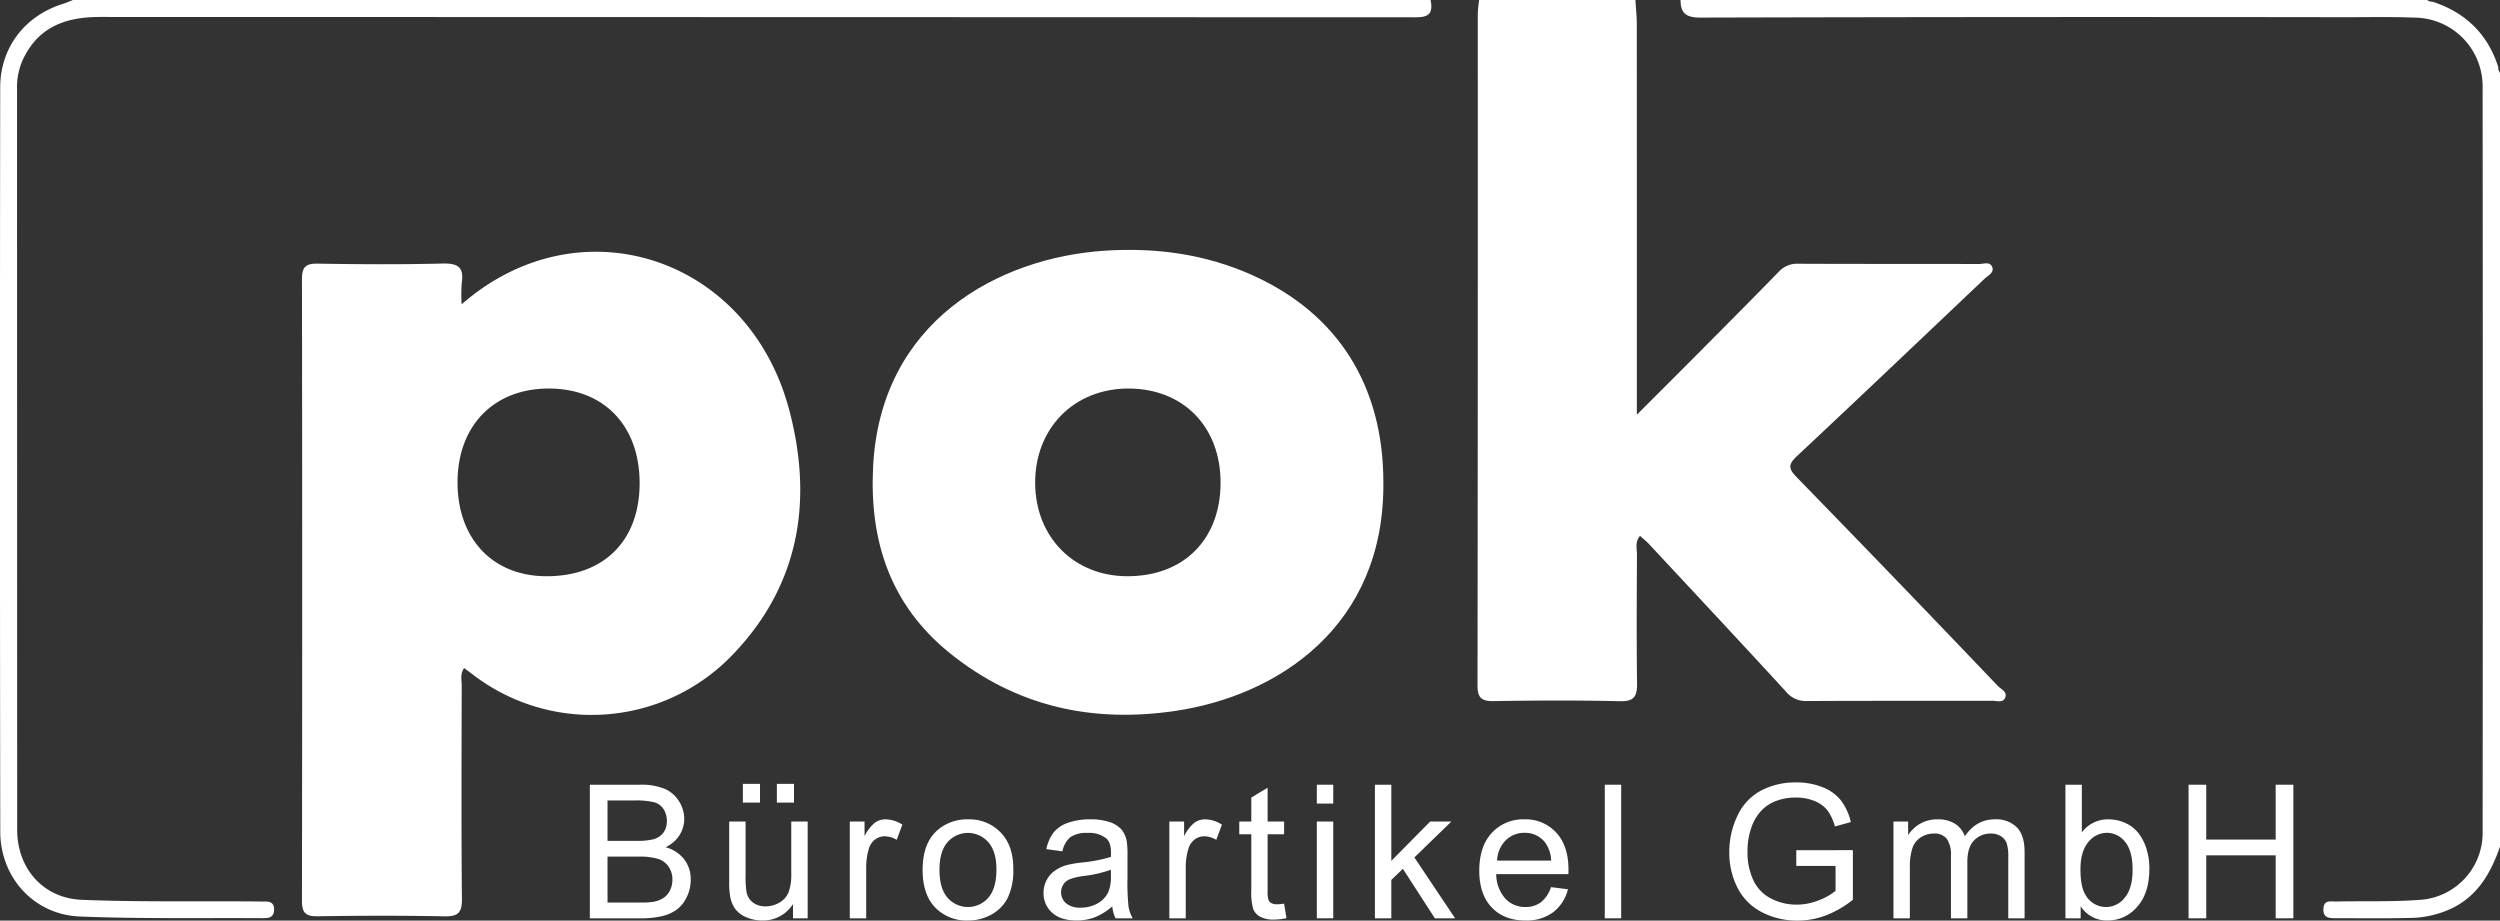 <svg xmlns="http://www.w3.org/2000/svg" viewBox="0 0 719.788 265.051"><rect x="0" y="0" width="719.788" height="265.051" fill="#333333" stroke="none"/><defs><style>.cls-1{fill:#fff;}</style></defs><title>Element 2</title><g id="Ebene_2" data-name="Ebene 2"><g id="Ebene_1-2" data-name="Ebene 1"><path class="cls-1" d="M411.874,0c1.172,5.282-2.237,4.981-5.796,4.98Q217.445,4.923,28.814,4.884C18.768,4.876,10.893,7.794,6.47,17.413a19.256,19.256,0,0,0-1.564,8.252q.015,106.624.039,213.247c.009,11.142,7.492,19.714,18.618,20.162,16.128.65,32.295.35,48.445.457,1.499.01,2.998.035,4.497.038,1.6.003,2.458.669,2.418,2.39-.04,1.713-.968,2.341-2.525,2.371-.333.006-.666.03-.999.028-17.483-.112-34.984.225-52.443-.486-13.185-.536-22.86-11.208-22.88-24.435Q-.085,132.315.06,25.192C.072,13.611,7.225,4.473,18.264,1.061,19.191.775,20.077.357,20.982,0Z"/><path class="cls-1" d="M719.264,19.22C716.227,9.774,709.872,3.645,700.5.531c-.122-.01-.231-.027-.354-.036A2.626,2.626,0,0,1,698.794,0h-214.94c.009,3.853,1.618,5.076,5.737,5.065q92.707-.252,185.414-.113c6.83.001,13.666-.139,20.487.125a19.776,19.776,0,0,1,19.291,19.663q.112,107.391.005,214.781a19.308,19.308,0,0,1-18.201,19.571c-7.955.586-15.973.296-23.961.47-1.507.033-3.565-.587-3.678,2.091-.118,2.799,1.833,2.705,3.717,2.705,6.997-.003,13.997.122,20.989-.073a28.698,28.698,0,0,0,12.968-3.108c7.166-3.804,10.615-10.202,13.168-17.381V20.983a2.514,2.514,0,0,1-.494-1.351C719.287,19.49,719.272,19.359,719.264,19.22Z"/><path class="cls-1" d="M227.213,117.978c-11.722-44.171-60.425-59.973-94.306-30.353a46.791,46.791,0,0,1,.044-6.238c.68-4.505-1.179-5.619-5.538-5.51-11.987.3-23.989.225-35.981.029-3.54-.058-4.497,1.092-4.492,4.548q.137,89.411-.001,178.823c-.005,3.477.988,4.588,4.507,4.533,12.158-.19,24.325-.224,36.481.014,3.92.077,5.11-.997,5.071-5.009-.201-20.478-.107-40.959-.063-61.438.003-1.566-.53-3.258.687-5.034.853.634,1.621,1.184,2.368,1.763a56.193,56.193,0,0,0,74.269-4.903C230.179,168.964,234.215,144.362,227.213,117.978Zm-70.096,47.927c-15.373-.106-25.456-10.901-25.386-27.177.07-16.237,10.508-26.887,26.33-26.863,15.957.024,26.233,10.873,26.095,27.553C184.02,155.891,173.682,166.019,157.117,165.905Z"/><path class="cls-1" d="M470.857,0c.139,2.32.396,4.64.398,6.96q.039,52.704.018,105.407V119.4c5.659-5.656,10.283-10.251,14.876-14.875,8.685-8.744,17.391-17.467,25.992-26.293a7.201,7.201,0,0,1,5.704-2.295c17.328.08,34.656.029,51.983.074,1.242.003,2.966-.712,3.656.659.895,1.777-.997,2.538-2.022,3.51-18,17.066-35.961,34.174-54.072,51.121-2.556,2.392-2.537,3.595-.079,6.117q29.103,29.87,57.875,60.061c.938.978,2.93,1.706,2.084,3.504-.677,1.437-2.401.775-3.654.778-17.828.038-35.655-.02-53.482.078a7.307,7.307,0,0,1-5.965-2.752c-13.058-14.224-26.246-28.329-39.409-42.457-.773-.829-1.678-1.536-2.573-2.346-1.518,1.78-.872,3.689-.881,5.43-.064,12.322-.136,24.646.026,36.967.048,3.672-.7,5.313-4.922,5.211-12.156-.295-24.325-.225-36.485-.03-3.552.057-4.528-1.163-4.524-4.568q.113-96.665.073-193.33A38.906,38.906,0,0,1,425.87,0Z"/><path class="cls-1" d="M360.587,79.231c-13.49-6.065-27.729-8.008-42.399-7.058-30.72,1.99-64.762,20.3-66.816,62.329-1.036,21.194,4.887,39.666,22.102,53.549,19.252,15.527,41.275,20.197,65.189,16.592,29.27-4.412,60.095-24.332,59.629-65.953C398.22,110.976,385.146,90.273,360.587,79.231Zm-36.015,86.674c-15.371-.023-26.474-11.255-26.534-26.841-.06-15.772,11.204-27.194,26.825-27.2,15.843-.006,26.63,11.055,26.561,27.236C351.354,155.368,340.774,165.929,324.572,165.905Z"/><path class="cls-1" d="M169.825,264.394V225.931h14.43a17.859,17.859,0,0,1,7.071,1.168,9.097,9.097,0,0,1,4.171,3.594,9.476,9.476,0,0,1,1.509,5.077,8.721,8.721,0,0,1-1.338,4.644,9.551,9.551,0,0,1-4.04,3.516,10.05,10.05,0,0,1,5.365,3.49,9.343,9.343,0,0,1,1.876,5.824,11.237,11.237,0,0,1-1.141,5.024,9.738,9.738,0,0,1-2.821,3.581,11.771,11.771,0,0,1-4.211,1.902,25.605,25.605,0,0,1-6.205.643Zm5.09-22.301h8.317a18.536,18.536,0,0,0,4.854-.446,5.398,5.398,0,0,0,2.925-1.915,5.521,5.521,0,0,0,.984-3.358,6.19,6.19,0,0,0-.918-3.372,4.647,4.647,0,0,0-2.623-1.993,21.918,21.918,0,0,0-5.851-.538h-7.688Zm0,17.762h9.576a21.967,21.967,0,0,0,3.463-.184,8.29,8.29,0,0,0,2.938-1.05,5.568,5.568,0,0,0,1.941-2.138,6.691,6.691,0,0,0,.761-3.24,6.395,6.395,0,0,0-1.102-3.739,5.818,5.818,0,0,0-3.057-2.23,18.95,18.95,0,0,0-5.628-.642h-8.894Z"/><path class="cls-1" d="M228.314,264.394v-4.093a10.199,10.199,0,0,1-8.842,4.723,11.278,11.278,0,0,1-4.604-.944,7.579,7.579,0,0,1-3.175-2.375,8.892,8.892,0,0,1-1.456-3.502,23.945,23.945,0,0,1-.289-4.408V236.531h4.723v15.453a27.496,27.496,0,0,0,.289,4.985,4.92,4.92,0,0,0,1.889,2.925,5.848,5.848,0,0,0,3.568,1.063,7.777,7.777,0,0,0,3.988-1.089,6.058,6.058,0,0,0,2.637-2.965,14.887,14.887,0,0,0,.774-5.444V236.531h4.723v27.863Zm-14.43-33.32v-5.379h4.933v5.379Zm9.786,0v-5.379h4.933v5.379Z"/><path class="cls-1" d="M244.666,264.394V236.531h4.25v4.224a11.536,11.536,0,0,1,3.004-3.909,5.248,5.248,0,0,1,3.03-.944,9.218,9.218,0,0,1,4.854,1.522l-1.626,4.382a6.765,6.765,0,0,0-3.463-1.023,4.503,4.503,0,0,0-2.781.932,5.045,5.045,0,0,0-1.758,2.584,18.408,18.408,0,0,0-.787,5.51v14.588Z"/><path class="cls-1" d="M265.637,250.463q0-7.739,4.303-11.466a12.966,12.966,0,0,1,8.763-3.096,12.503,12.503,0,0,1,9.393,3.766q3.647,3.765,3.647,10.402a18.43,18.43,0,0,1-1.614,8.461,11.418,11.418,0,0,1-4.696,4.788,13.668,13.668,0,0,1-6.73,1.706,12.525,12.525,0,0,1-9.459-3.752Q265.636,257.521,265.637,250.463Zm4.854,0q0,5.353,2.335,8.016a7.774,7.774,0,0,0,11.728-.014q2.335-2.676,2.335-8.159,0-5.17-2.348-7.832a7.785,7.785,0,0,0-11.714-.013Q270.49,245.111,270.49,250.463Z"/><path class="cls-1" d="M320.242,260.958a17.58,17.58,0,0,1-5.051,3.147,14.593,14.593,0,0,1-5.208.919q-4.591,0-7.058-2.243a7.406,7.406,0,0,1-2.466-5.733,7.62,7.62,0,0,1,.932-3.738,7.713,7.713,0,0,1,2.44-2.716,11.503,11.503,0,0,1,3.397-1.548,33.934,33.934,0,0,1,4.198-.708,43.173,43.173,0,0,0,8.422-1.627q.026-.97.026-1.233,0-2.886-1.338-4.066a7.907,7.907,0,0,0-5.378-1.601,8.339,8.339,0,0,0-4.92,1.168,7.127,7.127,0,0,0-2.348,4.132l-4.618-.63a11.443,11.443,0,0,1,2.073-4.788,9.08,9.08,0,0,1,4.171-2.807,18.597,18.597,0,0,1,6.323-.984,16.739,16.739,0,0,1,5.798.84,7.637,7.637,0,0,1,3.279,2.112,7.43,7.43,0,0,1,1.469,3.214,26.551,26.551,0,0,1,.236,4.356v6.296a66.858,66.858,0,0,0,.302,8.331,10.481,10.481,0,0,0,1.194,3.345h-4.933A10.006,10.006,0,0,1,320.242,260.958Zm-.394-10.548a34.599,34.599,0,0,1-7.714,1.784,17.876,17.876,0,0,0-4.119.944,4.113,4.113,0,0,0-1.863,1.535,4.175,4.175,0,0,0,.774,5.392,6.151,6.151,0,0,0,4.185,1.26,9.738,9.738,0,0,0,4.854-1.194,7.35,7.35,0,0,0,3.122-3.267,11.403,11.403,0,0,0,.761-4.723Z"/><path class="cls-1" d="M336.673,264.394V236.531h4.25v4.224a11.536,11.536,0,0,1,3.004-3.909,5.248,5.248,0,0,1,3.03-.944,9.22,9.22,0,0,1,4.854,1.522l-1.627,4.382a6.762,6.762,0,0,0-3.463-1.023,4.503,4.503,0,0,0-2.781.932,5.044,5.044,0,0,0-1.758,2.584,18.408,18.408,0,0,0-.787,5.51v14.588Z"/><path class="cls-1" d="M369.712,260.171l.683,4.171a17.485,17.485,0,0,1-3.568.42,8.084,8.084,0,0,1-3.988-.814,4.548,4.548,0,0,1-1.993-2.138,16.884,16.884,0,0,1-.577-5.575V240.204h-3.464v-3.673h3.464v-6.9l4.696-2.833v9.733h4.748v3.673h-4.748v16.293a8.204,8.204,0,0,0,.249,2.598,1.957,1.957,0,0,0,.813.918,3.136,3.136,0,0,0,1.613.342A15.409,15.409,0,0,0,369.712,260.171Z"/><path class="cls-1" d="M379.138,231.362v-5.431h4.723v5.431Zm0,33.032V236.531h4.723v27.863Z"/><path class="cls-1" d="M395.858,264.394V225.931h4.723v21.934l11.177-11.334h6.113L407.218,246.868l11.727,17.526h-5.824l-9.209-14.246-3.332,3.2v11.046Z"/><path class="cls-1" d="M446.554,255.422l4.88.604a11.909,11.909,0,0,1-4.276,6.638,12.859,12.859,0,0,1-7.977,2.361q-6.113,0-9.694-3.766-3.582-3.763-3.581-10.56,0-7.031,3.621-10.915a12.256,12.256,0,0,1,9.393-3.883,11.912,11.912,0,0,1,9.13,3.805q3.542,3.804,3.542,10.704,0,.42-.026,1.26H430.786a10.708,10.708,0,0,0,2.598,7.031,7.73,7.73,0,0,0,5.824,2.44,7.231,7.231,0,0,0,4.434-1.364A9.068,9.068,0,0,0,446.554,255.422Zm-15.506-7.635H446.606a9.44,9.44,0,0,0-1.783-5.274,7.24,7.24,0,0,0-5.852-2.73,7.503,7.503,0,0,0-5.47,2.178A8.617,8.617,0,0,0,431.048,247.787Z"/><path class="cls-1" d="M462.041,264.394V225.931h4.723v38.463Z"/><path class="cls-1" d="M517.178,249.308v-4.513l16.293-.026v14.272a28.767,28.767,0,0,1-7.739,4.5,22.957,22.957,0,0,1-8.187,1.509,21.852,21.852,0,0,1-10.298-2.427,16.048,16.048,0,0,1-6.992-7.019,22.097,22.097,0,0,1-2.361-10.259,23.806,23.806,0,0,1,2.349-10.481,15.619,15.619,0,0,1,6.756-7.229,21.171,21.171,0,0,1,10.153-2.361,20.122,20.122,0,0,1,7.543,1.352,12.52,12.52,0,0,1,5.287,3.765,16.721,16.721,0,0,1,2.912,6.297l-4.592,1.26a14.214,14.214,0,0,0-2.151-4.618,8.826,8.826,0,0,0-3.673-2.689,13.48,13.48,0,0,0-5.3-1.01,15.61,15.61,0,0,0-6.034,1.062,11.271,11.271,0,0,0-4.106,2.794,13.33,13.33,0,0,0-2.427,3.805,20.131,20.131,0,0,0-1.469,7.74,18.781,18.781,0,0,0,1.77,8.605,11.336,11.336,0,0,0,5.155,5.143,15.969,15.969,0,0,0,7.189,1.679,17.071,17.071,0,0,0,6.454-1.272,16.637,16.637,0,0,0,4.775-2.716v-7.162Z"/><path class="cls-1" d="M545.154,264.394V236.531h4.224V240.44a9.938,9.938,0,0,1,3.49-3.293,9.808,9.808,0,0,1,4.958-1.246,9.165,9.165,0,0,1,5.077,1.286,6.877,6.877,0,0,1,2.794,3.594q3.306-4.879,8.605-4.88a8.485,8.485,0,0,1,6.376,2.296q2.229,2.295,2.23,7.07v19.127h-4.697V246.842a12.934,12.934,0,0,0-.459-4.079,3.952,3.952,0,0,0-1.666-2.008,5.204,5.204,0,0,0-2.833-.761,6.595,6.595,0,0,0-4.88,1.955q-1.942,1.954-1.941,6.257v16.189H561.71V246.291a7.966,7.966,0,0,0-1.155-4.723,4.372,4.372,0,0,0-3.777-1.574,6.865,6.865,0,0,0-3.687,1.05,5.954,5.954,0,0,0-2.453,3.069,17.271,17.271,0,0,0-.761,5.825v14.456Z"/><path class="cls-1" d="M599.051,264.394H594.67V225.931h4.723v13.722a9.346,9.346,0,0,1,7.635-3.752,11.706,11.706,0,0,1,4.867,1.036,9.953,9.953,0,0,1,3.778,2.913,14.085,14.085,0,0,1,2.321,4.525,18.666,18.666,0,0,1,.84,5.667q0,7.163-3.542,11.072a11.079,11.079,0,0,1-8.501,3.909,8.871,8.871,0,0,1-7.739-4.119Zm-.053-14.142q0,5.011,1.364,7.241a6.75,6.75,0,0,0,11.387.958q2.256-2.69,2.257-8.016,0-5.457-2.165-8.055a6.593,6.593,0,0,0-5.234-2.598,6.791,6.791,0,0,0-5.352,2.69Q598.998,245.163,598.999,250.253Z"/><path class="cls-1" d="M630.122,264.394V225.931h5.09v15.795h19.992V225.931h5.09v38.463h-5.09v-18.13H635.212v18.13Z"/></g></g></svg>
